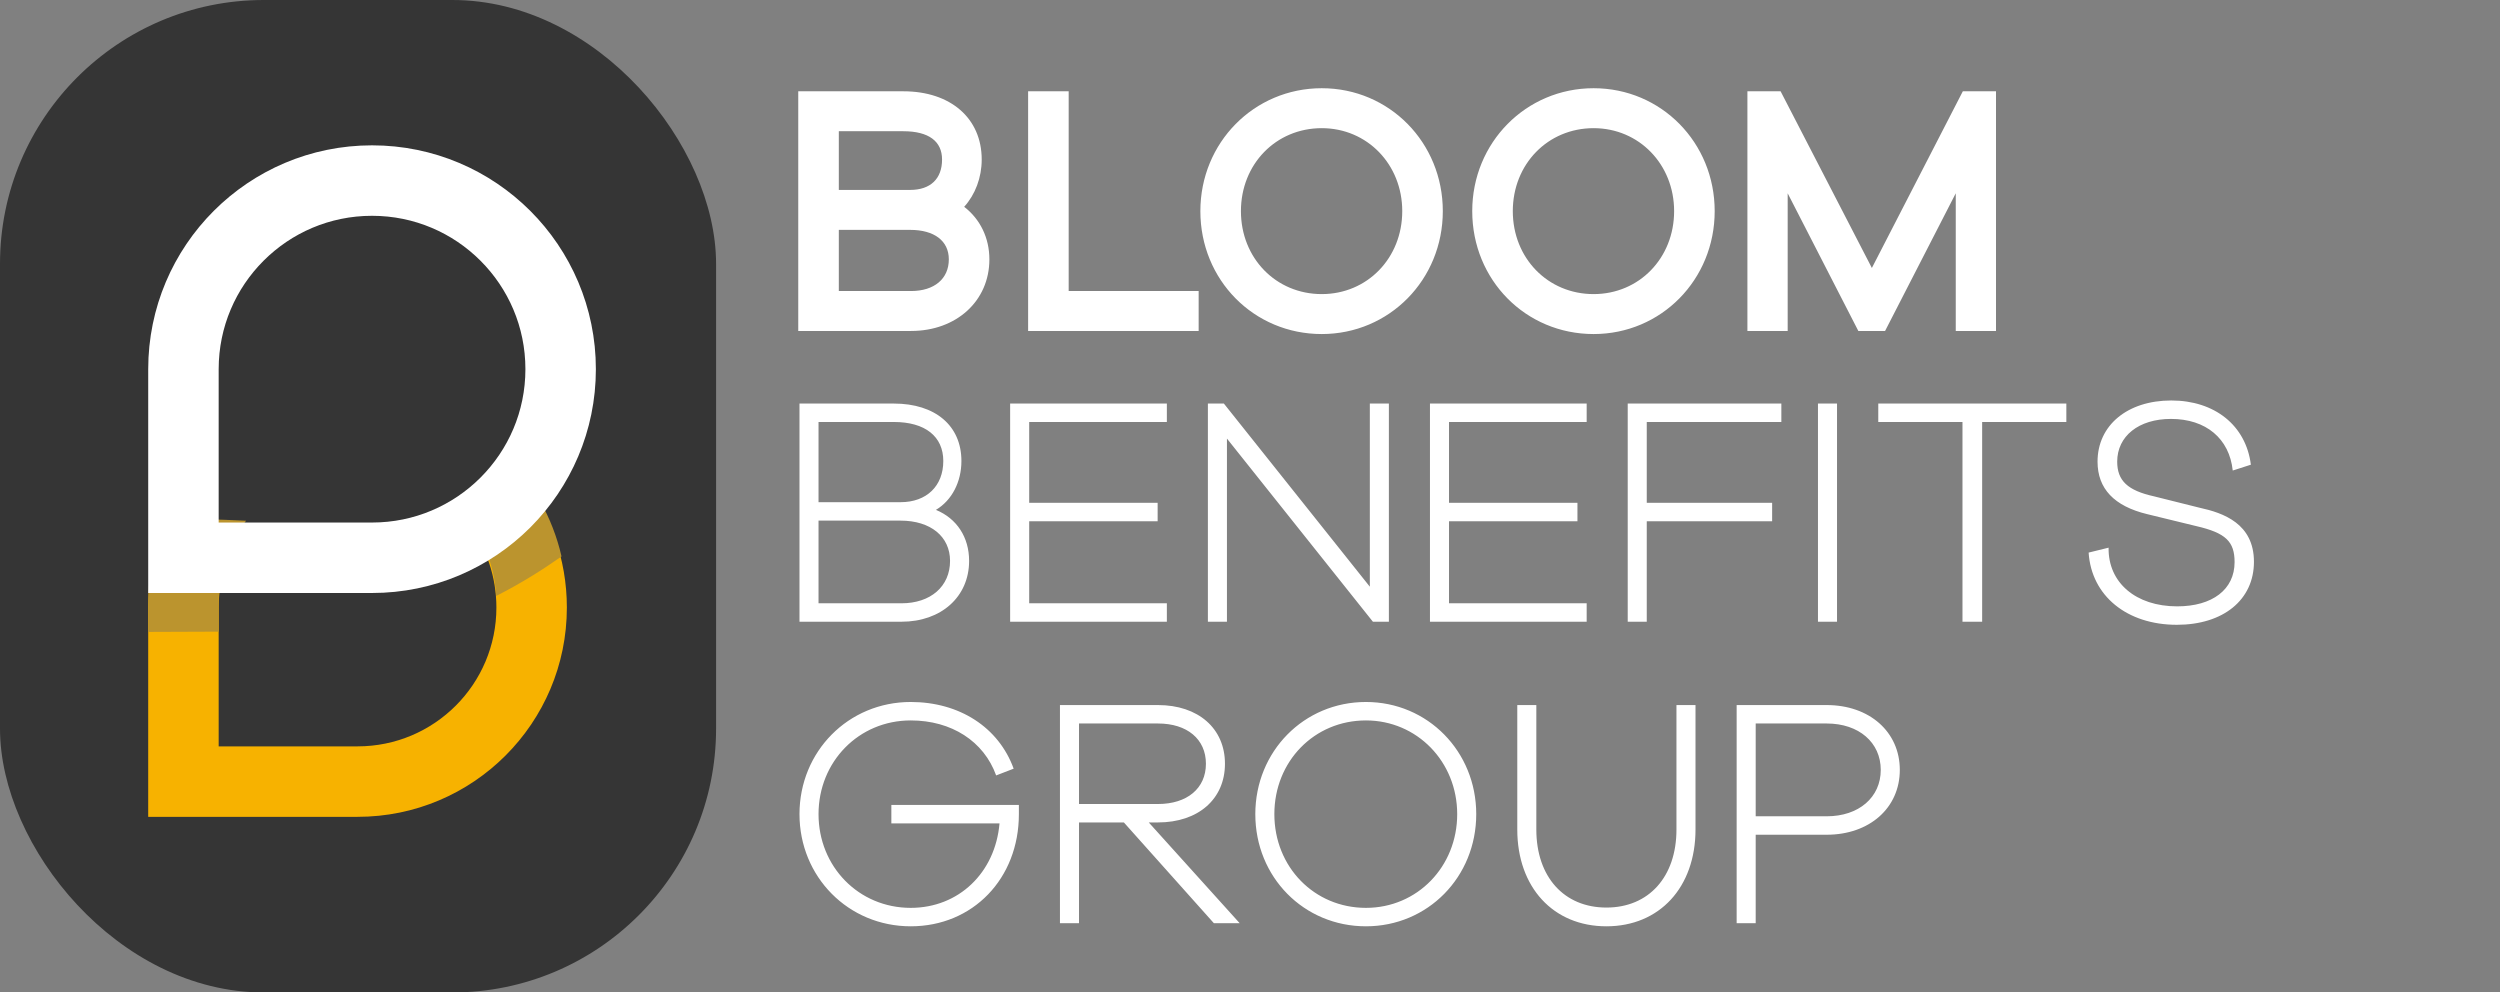 <svg width="199" height="79" viewBox="0 0 199 79" fill="none" xmlns="http://www.w3.org/2000/svg">
<rect x="0" y="0" width="199" height="79" fill="#808080" stroke="none"/>
<rect width="57" height="79" rx="21" fill="#353535"/>
<path d="M72.518 26.345H63.541V7.267H71.906C75.673 7.267 78.144 9.419 78.144 12.697C78.144 14.14 77.63 15.485 76.749 16.463C78.021 17.442 78.755 18.934 78.755 20.646C78.755 23.948 76.138 26.345 72.518 26.345ZM71.906 10.446H66.77V15.118H72.444C74.059 15.118 74.988 14.238 74.988 12.697C74.988 11.254 73.936 10.446 71.906 10.446ZM72.444 18.298H66.77V23.166H72.518C74.377 23.166 75.526 22.187 75.526 20.646C75.526 19.178 74.377 18.298 72.444 18.298ZM95.413 23.166V26.345H81.838V7.267H85.067V23.166H95.413ZM105.211 26.59C99.805 26.59 95.549 22.285 95.549 16.806C95.549 11.351 99.829 7.022 105.211 7.022C110.592 7.022 114.848 11.351 114.848 16.806C114.848 22.261 110.592 26.59 105.211 26.59ZM105.211 23.41C108.831 23.41 111.619 20.548 111.619 16.806C111.619 13.088 108.831 10.202 105.211 10.202C101.566 10.202 98.778 13.064 98.778 16.806C98.778 20.548 101.566 23.41 105.211 23.41ZM126.852 26.59C121.446 26.59 117.19 22.285 117.19 16.806C117.19 11.351 121.471 7.022 126.852 7.022C132.233 7.022 136.489 11.351 136.489 16.806C136.489 22.261 132.233 26.59 126.852 26.59ZM126.852 23.41C130.472 23.41 133.26 20.548 133.26 16.806C133.26 13.088 130.472 10.202 126.852 10.202C123.207 10.202 120.419 13.064 120.419 16.806C120.419 20.548 123.207 23.41 126.852 23.41ZM141.736 7.267L149.001 21.331L156.241 7.267H158.882V26.345H155.678V15.387L150.052 26.345H147.924L142.299 15.387V26.345H139.094V7.267H141.736ZM71.76 49.489H63.639V32.123H71.148C74.45 32.123 76.529 33.884 76.529 36.697C76.529 38.36 75.771 39.828 74.499 40.586C76.162 41.271 77.141 42.763 77.141 44.646C77.141 47.508 74.915 49.489 71.76 49.489ZM71.148 33.59H65.155V39.974H71.686C73.765 39.974 75.086 38.678 75.086 36.697C75.086 34.74 73.643 33.59 71.148 33.59ZM71.686 41.442H65.155V48.022H71.76C74.083 48.022 75.624 46.676 75.624 44.646C75.624 42.714 74.083 41.442 71.686 41.442ZM92.882 48.022V49.489H80.407V32.123H92.882V33.59H81.924V40.023H92.148V41.491H81.924V48.022H92.882ZM97.665 34.911V49.489H96.148V32.123H97.42L109.039 46.701V32.123H110.555V49.489H109.283L97.665 34.911ZM126.299 48.022V49.489H113.825V32.123H126.299V33.59H115.341V40.023H125.565V41.491H115.341V48.022H126.299ZM131.082 41.491V49.489H129.566V32.123H141.796V33.59H131.082V40.023H141.062V41.491H131.082ZM146.227 32.123V49.489H144.71V32.123H146.227ZM157.779 33.59V49.489H156.213V33.59H149.511V32.123H164.481V33.59H157.779ZM173.275 49.734C169.312 49.734 166.475 47.435 166.255 43.986L167.844 43.594C167.796 46.383 170.021 48.266 173.299 48.266C176.112 48.266 177.873 46.921 177.873 44.744C177.873 43.105 177.164 42.42 174.84 41.882L170.926 40.928C168.285 40.292 166.964 38.898 166.964 36.746C166.964 33.859 169.337 31.878 172.834 31.878C176.283 31.878 178.778 33.859 179.169 36.99L177.726 37.455C177.457 34.911 175.598 33.346 172.81 33.346C170.242 33.346 168.529 34.715 168.529 36.746C168.529 38.262 169.361 39.045 171.465 39.51L175.085 40.415C176.992 40.83 179.414 41.687 179.414 44.719C179.414 47.752 176.968 49.734 173.275 49.734ZM72.493 73.734C67.528 73.734 63.639 69.796 63.639 64.806C63.639 59.816 67.528 55.878 72.493 55.878C76.358 55.878 79.489 57.884 80.687 61.186L79.293 61.724C78.315 59.009 75.746 57.346 72.493 57.346C68.36 57.346 65.155 60.623 65.155 64.806C65.155 68.989 68.36 72.266 72.493 72.266C76.309 72.266 79.22 69.478 79.562 65.54H70.952V64.072H81.103V64.806C81.103 69.942 77.434 73.734 72.493 73.734ZM85.889 65.466V73.489H84.372V56.123H92.175C95.379 56.123 97.507 57.982 97.507 60.794C97.507 63.607 95.379 65.466 92.175 65.466H91.441L98.681 73.489H96.627L89.46 65.466H85.889ZM92.175 57.59H85.889V63.999H92.175C94.499 63.999 95.991 62.751 95.991 60.794C95.991 58.838 94.499 57.59 92.175 57.59ZM108.728 73.734C103.787 73.734 99.923 69.82 99.923 64.806C99.923 59.816 103.787 55.878 108.728 55.878C113.645 55.878 117.509 59.816 117.509 64.806C117.509 69.82 113.645 73.734 108.728 73.734ZM108.728 72.266C112.813 72.266 115.993 68.989 115.993 64.806C115.993 60.623 112.788 57.346 108.728 57.346C104.619 57.346 101.439 60.599 101.439 64.806C101.439 69.013 104.619 72.266 108.728 72.266ZM127.869 73.734C123.637 73.734 120.776 70.627 120.776 66.029V56.123H122.292V66.029C122.292 69.796 124.494 72.242 127.869 72.242C131.244 72.242 133.446 69.796 133.446 66.029V56.123H134.962V66.029C134.962 70.627 132.101 73.734 127.869 73.734ZM139.753 66.445V73.489H138.237V56.123H145.403C148.803 56.123 151.225 58.251 151.225 61.284C151.225 64.317 148.803 66.445 145.403 66.445H139.753ZM145.403 57.59H139.753V64.977H145.403C147.972 64.977 149.708 63.461 149.708 61.284C149.708 59.107 147.972 57.59 145.403 57.59Z" fill="white"/>
<path fill-rule="evenodd" clip-rule="evenodd" d="M28.459 59.411H17.406L17.406 48.358C17.406 47.025 17.642 45.747 18.075 44.564H12.231C11.947 45.782 11.797 47.053 11.797 48.358L11.797 59.411L11.797 65.02H17.406H28.459C37.662 65.02 45.122 57.56 45.122 48.358C45.122 44.465 43.786 40.883 41.549 38.046L37.349 41.788C38.709 43.625 39.513 45.897 39.513 48.358C39.513 54.463 34.564 59.411 28.459 59.411Z" fill="#F7B200"/>
<path fill-rule="evenodd" clip-rule="evenodd" d="M39.497 47.44C41.458 46.444 43.245 45.321 44.698 44.291C43.976 41.15 42.366 38.349 40.147 36.165C39.554 36.786 38.984 37.498 38.409 38.217C37.788 38.992 37.163 39.775 36.498 40.455C38.239 42.298 39.352 44.741 39.497 47.44ZM11.797 50.301C13.536 50.291 15.448 50.282 17.406 50.279V48.041C17.406 45.571 18.216 43.29 19.585 41.45C17.444 41.35 15.262 41.278 13.238 41.252C12.312 43.325 11.797 45.623 11.797 48.041L11.797 50.301Z" fill="#BB942E"/>
<path d="M29.614 14.373C37.906 14.373 44.627 21.094 44.627 29.386C44.627 37.677 37.906 44.398 29.614 44.398L14.602 44.398L14.602 29.386C14.602 21.094 21.323 14.373 29.614 14.373Z" stroke="white" stroke-width="5.609"/>
</svg>
